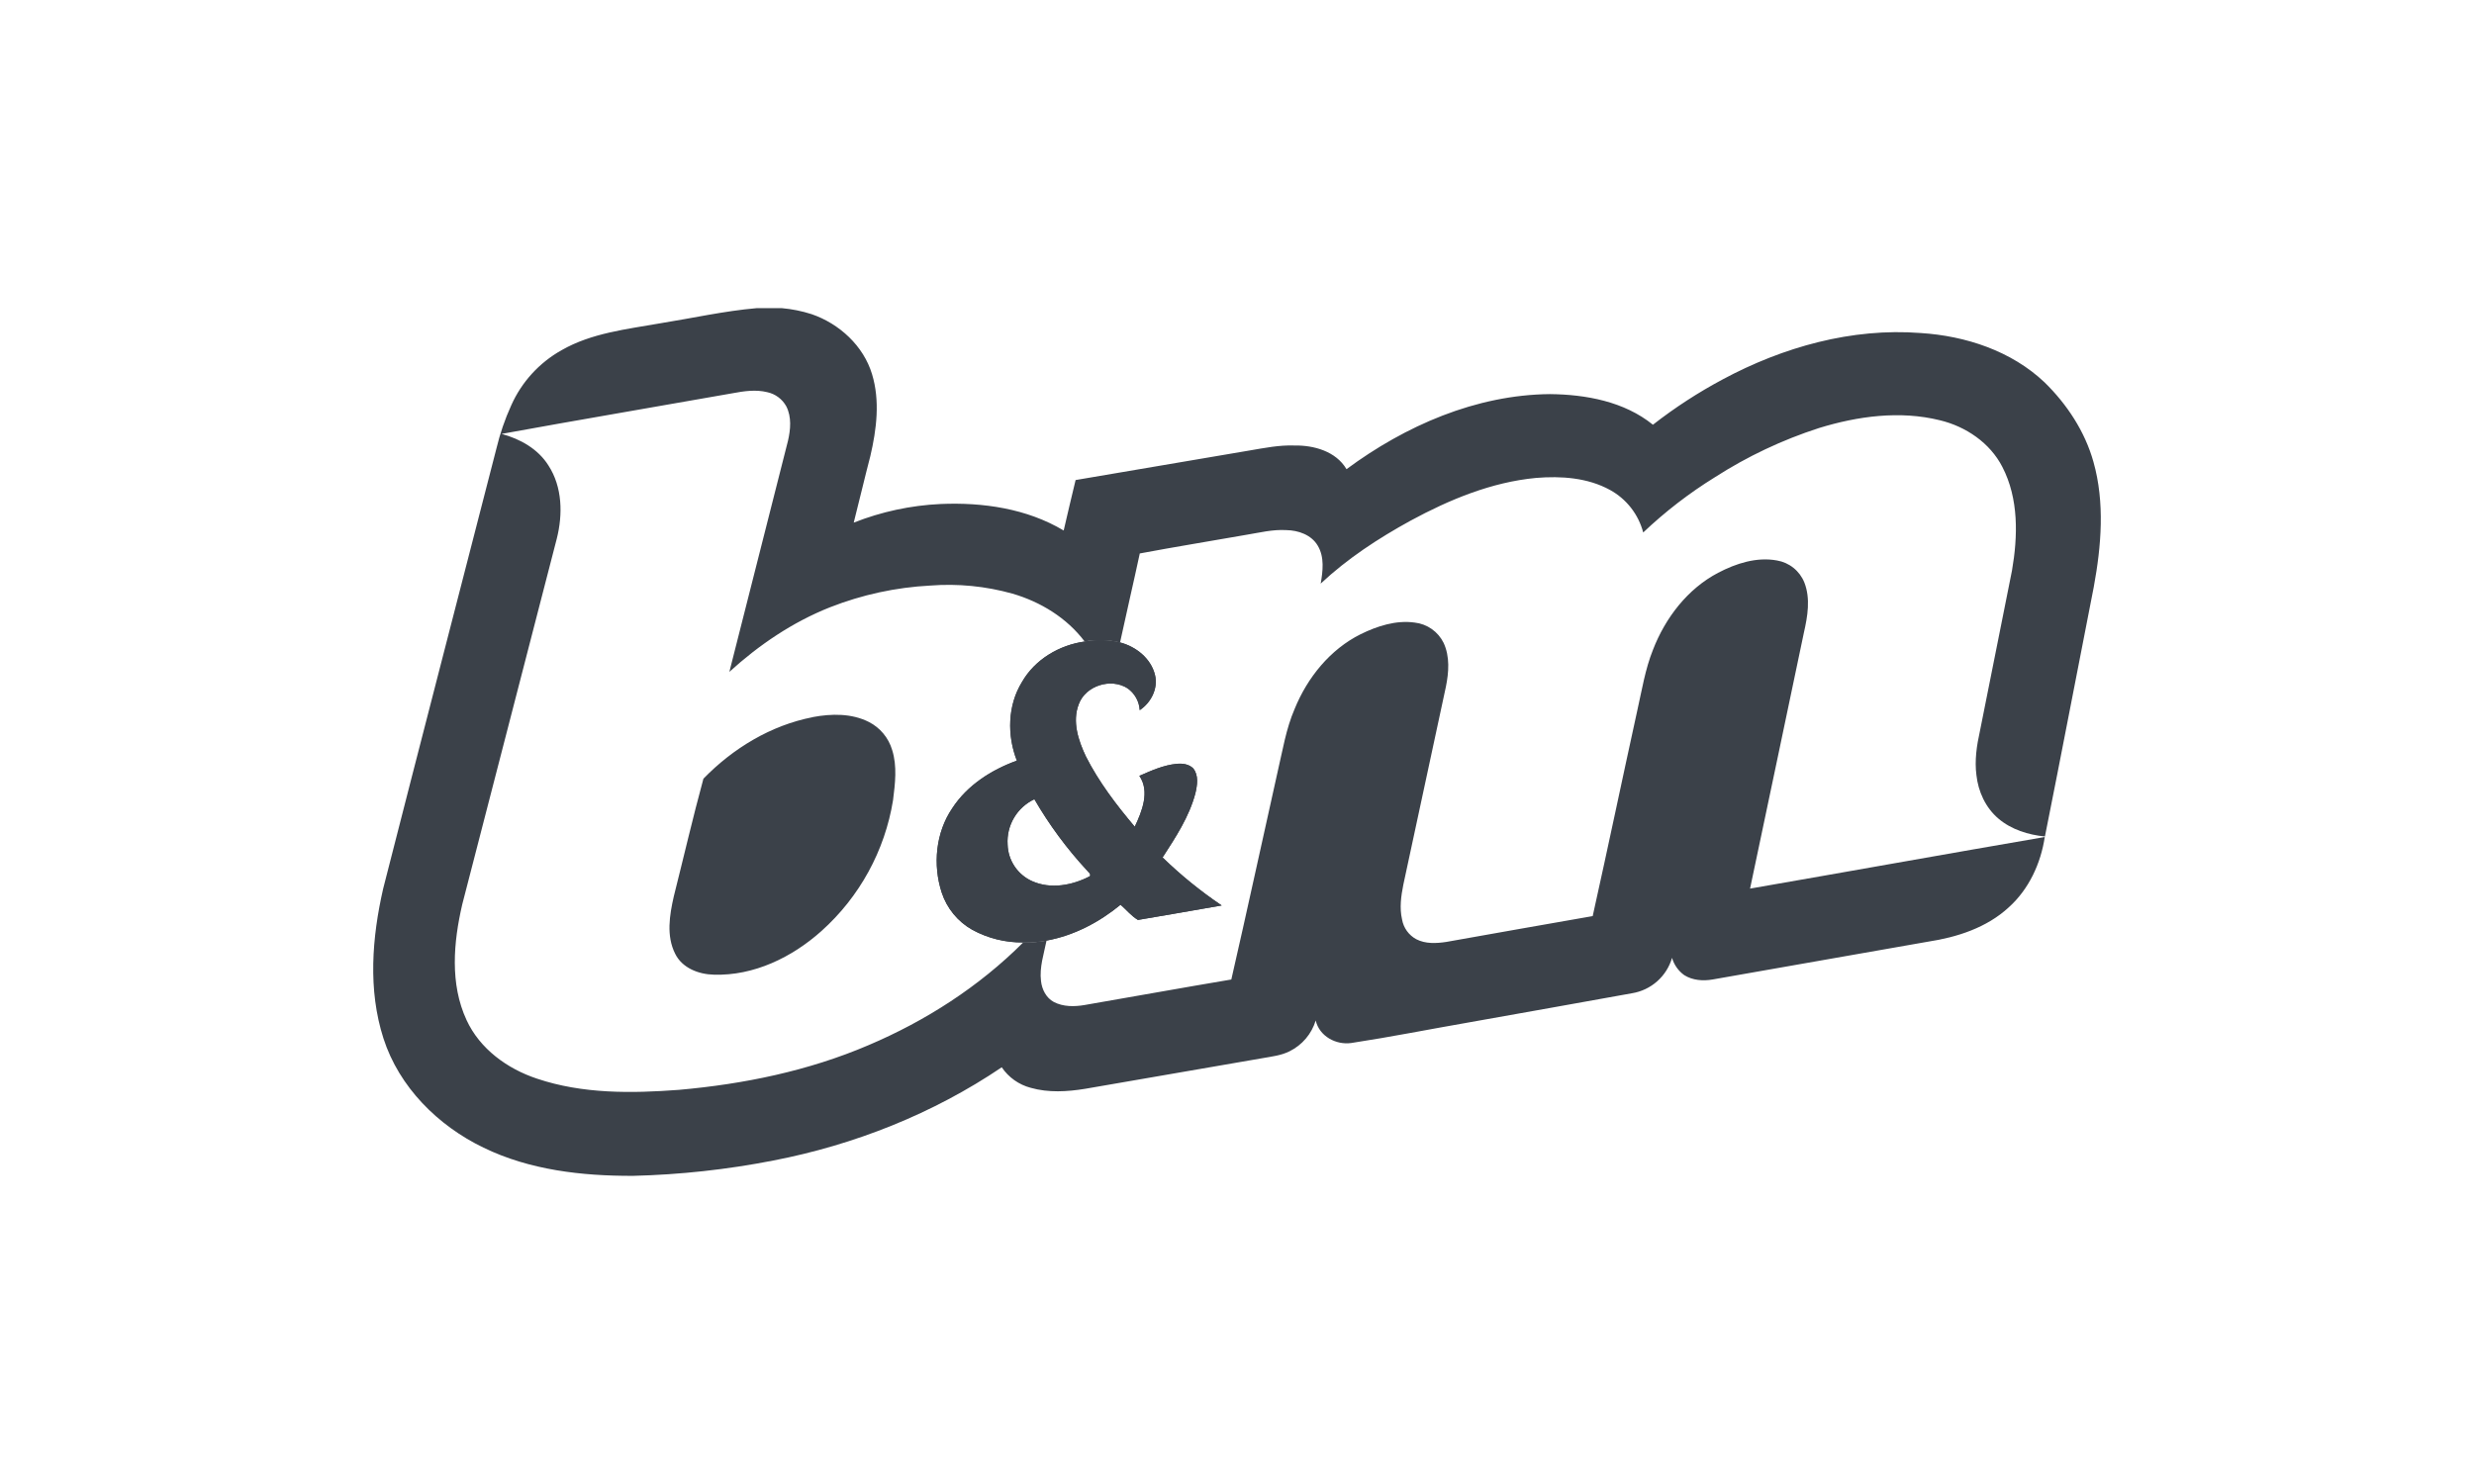 <?xml version="1.0" encoding="iso-8859-1"?>
<!-- Generator: Adobe Illustrator 28.0.0, SVG Export Plug-In . SVG Version: 6.00 Build 0)  -->
<svg version="1.1" xmlns="http://www.w3.org/2000/svg" xmlns:xlink="http://www.w3.org/1999/xlink" x="0px" y="0px"
	 viewBox="0 0 500 300" style="enable-background:new 0 0 500 300;" xml:space="preserve">
<g id="board-intelligence-clients-b-and-m-gs">
	<path style="fill:#3B4149;" d="M152.861,62.293h5.133c2.056,0.18,4.086,0.59,6.05,1.222c5.587,1.92,10.475,6.395,12.201,12.136
		c1.636,5.387,0.913,11.148-0.344,16.535c-1.172,4.489-2.214,8.978-3.362,13.468c5.595-2.21,11.518-3.483,17.528-3.766
		c8.544-0.374,17.458,0.908,24.905,5.357c0.783-3.402,1.596-6.804,2.409-10.201c11.741-1.995,23.478-3.99,35.21-5.986
		c2.958-0.499,5.936-1.107,8.979-0.998c3.955-0.075,8.435,1.167,10.56,4.788c11.871-8.784,26.162-15.044,41.116-15.178
		c7.283,0.075,15.014,1.496,20.815,6.19c4.433-3.458,9.155-6.527,14.116-9.173c12.186-6.544,26.082-10.44,39.989-9.367
		c9.093,0.579,18.336,3.611,25.049,9.976c4.534,4.439,8.16,9.941,9.877,16.086c2.319,8.23,1.591,16.959,0.064,25.259
		c-3.302,16.814-6.509,33.654-9.871,50.459c-3.371-0.334-6.783-1.392-9.397-3.611c-2.614-2.22-4.09-5.487-4.45-8.804
		c-0.389-2.993,0.06-5.986,0.704-8.873c2.158-10.824,4.319-21.65,6.484-32.477c1.198-6.943,1.382-14.52-1.95-20.95
		c-2.494-4.863-7.378-8.175-12.635-9.432c-8.07-1.995-16.59-0.833-24.441,1.581c-7.396,2.39-14.453,5.726-20.994,9.926
		c-5.207,3.22-10.07,6.967-14.51,11.183c-0.476-1.812-1.316-3.509-2.468-4.986c-1.153-1.477-2.594-2.705-4.236-3.608
		c-4.529-2.494-9.886-2.853-14.964-2.434c-8.979,0.848-17.493,4.379-25.379,8.654c-6.484,3.561-12.729,7.642-18.136,12.709
		c0.439-2.524,0.788-5.352-0.589-7.662c-1.287-2.205-3.95-3.123-6.385-3.152c-2.753-0.165-5.447,0.529-8.14,0.963
		c-7.143,1.262-14.306,2.414-21.448,3.756c-1.287,6.011-2.694,11.971-3.991,18.002c-2.344-0.566-4.78-0.636-7.153-0.205
		c-3.591-4.769-8.913-8.026-14.6-9.677c-5.392-1.508-11.007-2.06-16.59-1.631c-6.953,0.363-13.802,1.847-20.282,4.394
		c-7.551,2.993-14.35,7.612-20.331,13.054c3.954-15.563,7.901-31.127,11.842-46.693c0.529-2.284,0.768-4.833-0.334-6.983
		c-0.398-0.725-0.948-1.356-1.612-1.85c-0.663-0.494-1.425-0.84-2.234-1.013c-2.304-0.574-4.709-0.219-7.013,0.215
		c-15.558,2.758-31.145,5.382-46.688,8.22c3.746,0.998,7.387,3.038,9.477,6.385c2.828,4.344,2.918,9.906,1.681,14.799
		c-6.358,24.647-12.726,49.29-19.104,73.927c-1.771,7.642-2.524,16.066,0.868,23.378c2.684,5.836,8.245,9.857,14.226,11.842
		c9.213,3.107,19.129,2.993,28.706,2.269c13.099-1.157,26.162-3.831,38.288-9.023c11.582-4.913,22.372-11.856,31.285-20.775
		c1.58,0.031,3.158-0.095,4.714-0.374c-0.534,2.693-1.466,5.392-1.117,8.18c0.179,1.686,1.043,3.397,2.579,4.225
		c1.911,0.998,4.18,0.973,6.255,0.614c9.881-1.706,19.747-3.492,29.628-5.153c3.212-14.011,6.245-28.068,9.382-42.099
		c0.998-4.235,1.671-8.579,3.412-12.595c2.579-6.335,7.158-12.031,13.348-15.114c3.367-1.651,7.153-2.878,10.938-2.344
		c1.238,0.14,2.421,0.589,3.439,1.306c1.018,0.717,1.839,1.68,2.388,2.799c1.286,2.768,1.052,5.945,0.459,8.864
		c-2.867,13.324-5.732,26.651-8.595,39.979c-0.464,2.315-0.808,4.729-0.264,7.068c0.145,0.839,0.479,1.633,0.976,2.325
		c0.496,0.691,1.143,1.26,1.892,1.666c1.855,0.967,4.04,0.853,6.045,0.553c9.871-1.741,19.738-3.522,29.614-5.227
		c3.088-13.862,5.986-27.758,9.028-41.635c0.928-4.105,1.587-8.295,3.163-12.221c2.494-6.439,6.983-12.305,13.158-15.542
		c3.612-1.89,7.771-3.247,11.882-2.494c1.225,0.205,2.377,0.719,3.346,1.496c0.969,0.776,1.723,1.788,2.191,2.939
		c1.287,3.267,0.663,6.868-0.09,10.18c-3.631,17.238-7.218,34.492-10.874,51.72c19.858-3.441,39.695-7.013,59.562-10.43
		c-0.803,5.337-3.212,10.574-7.288,14.226c-4.454,4.115-10.445,6.04-16.331,6.938c-14.498,2.537-28.998,5.083-43.5,7.637
		c-1.936,0.339-4.05,0.189-5.746-0.878c-1.189-0.855-2.057-2.085-2.464-3.492c-0.535,1.833-1.577,3.478-3.007,4.743
		c-1.43,1.266-3.189,2.101-5.073,2.41c-10.974,1.995-21.948,3.92-32.921,5.886c-7.931,1.376-15.837,2.957-23.798,4.17
		c-3.117,0.454-6.484-1.362-7.218-4.554c-0.407,1.344-1.086,2.591-1.994,3.663c-0.909,1.072-2.028,1.945-3.288,2.567
		c-1.676,0.848-3.561,1.052-5.377,1.377l-35.914,6.205c-3.637,0.594-7.438,0.823-11.019-0.195c-2.392-0.628-4.474-2.103-5.861-4.15
		c-13.867,9.373-29.724,15.667-46.139,18.844c-9.364,1.83-18.864,2.869-28.402,3.103c-10.28,0.025-20.86-1.152-30.207-5.711
		c-9.188-4.424-17.054-12.251-20.211-22.087c-3.157-9.836-2.309-20.381-0.055-30.262c7.567-29.668,15.268-59.307,22.885-88.966
		c0.714-2.999,1.716-5.923,2.993-8.729c2.096-4.713,5.658-8.623,10.156-11.148c6.08-3.492,13.153-4.245,19.952-5.447
		c6.484-1.033,12.934-2.494,19.498-3.063H152.861z M164.278,144.96c3.761-0.703,7.846-0.778,11.338,0.997
		c1.124,0.576,2.118,1.374,2.924,2.345c0.806,0.972,1.406,2.096,1.765,3.306c1.043,3.292,0.598,6.804,0.179,10.166
		c-1.656,10.207-6.762,19.538-14.465,26.436c-5.931,5.312-13.672,9.088-21.768,8.824c-3.048-0.065-6.38-1.337-7.796-4.22
		c-1.826-3.606-1.142-7.826-0.279-11.607c1.995-7.916,3.841-15.912,5.986-23.788c5.956-6.135,13.647-10.804,22.097-12.44"/>
	<path style="fill:#3B4149;" d="M219.256,129.682c2.372-0.432,4.809-0.362,7.153,0.205c3.207,0.843,6.205,3.232,7.013,6.549
		c0.683,2.744-0.808,5.622-3.083,7.128c-0.05-0.881-0.301-1.739-0.733-2.508c-0.432-0.77-1.034-1.43-1.76-1.932
		c-3.337-2.114-8.445-0.529-9.827,3.228c-1.362,3.492-0.089,7.343,1.441,10.57c2.619,5.163,6.156,9.796,9.877,14.206
		c1.462-3.112,3.097-7.113,0.932-10.285c2.409-1.058,4.869-2.17,7.517-2.429c1.172-0.125,2.494,0.05,3.367,0.918
		c1.138,1.422,0.814,3.397,0.434,5.038c-1.252,4.748-3.99,8.894-6.629,12.969c3.687,3.581,7.685,6.827,11.946,9.702
		c-5.641,0.967-11.278,1.995-16.924,2.928c-1.332-0.788-2.344-2.06-3.517-3.073c-4.314,3.546-9.417,6.24-14.964,7.247
		c-1.555,0.279-3.134,0.404-4.714,0.374c-3.6,0.047-7.152-0.838-10.31-2.569c-2.913-1.65-5.108-4.326-6.155-7.507
		c-1.831-5.616-1.222-12.116,2.13-17.049c3.028-4.654,7.916-7.766,13.058-9.627c-1.995-5.103-1.885-11.153,1.033-15.891
		c2.624-4.584,7.557-7.482,12.715-8.195V129.682z M203.639,170.733c0.046,1.574,0.535,3.103,1.411,4.412
		c0.876,1.308,2.104,2.343,3.542,2.985c3.746,1.676,8.145,0.858,11.671-0.998c0.265-0.499-0.329-0.823-0.564-1.152
		c-4.072-4.394-7.644-9.227-10.649-14.41c-1.715,0.805-3.149,2.107-4.114,3.738c-0.966,1.631-1.418,3.514-1.298,5.405"/>
	<path style="fill:#3B4149;" d="M219.258,129.682c2.373-0.432,4.809-0.362,7.153,0.205c3.207,0.843,6.204,3.232,7.013,6.549
		c0.683,2.744-0.809,5.621-3.083,7.128c-0.05-0.881-0.301-1.739-0.733-2.508c-0.432-0.769-1.034-1.429-1.76-1.931
		c-3.337-2.115-8.445-0.529-9.827,3.228c-1.362,3.492-0.09,7.342,1.441,10.57c2.619,5.163,6.156,9.796,9.876,14.206
		c1.462-3.112,3.098-7.113,0.933-10.285c2.409-1.057,4.869-2.17,7.517-2.429c1.172-0.124,2.494,0.05,3.367,0.918
		c1.138,1.422,0.814,3.397,0.434,5.038c-1.252,4.748-3.991,8.894-6.629,12.969c3.687,3.582,7.685,6.828,11.946,9.702
		c-5.642,0.968-11.278,1.996-16.924,2.928c-1.332-0.788-2.344-2.06-3.517-3.073c-4.315,3.547-9.417,6.24-14.964,7.248
		c-1.555,0.279-3.134,0.404-4.714,0.374c-3.601,0.047-7.153-0.839-10.31-2.569c-2.913-1.65-5.108-4.327-6.155-7.507
		c-1.831-5.616-1.222-12.116,2.13-17.049c3.028-4.654,7.916-7.767,13.058-9.627c-1.995-5.102-1.885-11.153,1.033-15.892
		C209.167,133.288,214.101,130.395,219.258,129.682z M203.641,170.733c0.046,1.575,0.535,3.103,1.411,4.412
		c0.876,1.309,2.104,2.344,3.542,2.986c3.746,1.676,8.145,0.858,11.671-0.998c0.265-0.499-0.329-0.823-0.564-1.152
		c-4.073-4.394-7.645-9.227-10.649-14.41c-1.716,0.805-3.149,2.107-4.114,3.738c-0.965,1.631-1.417,3.514-1.297,5.405"/>
</g>
<g id="Layer_1">
</g>
</svg>
